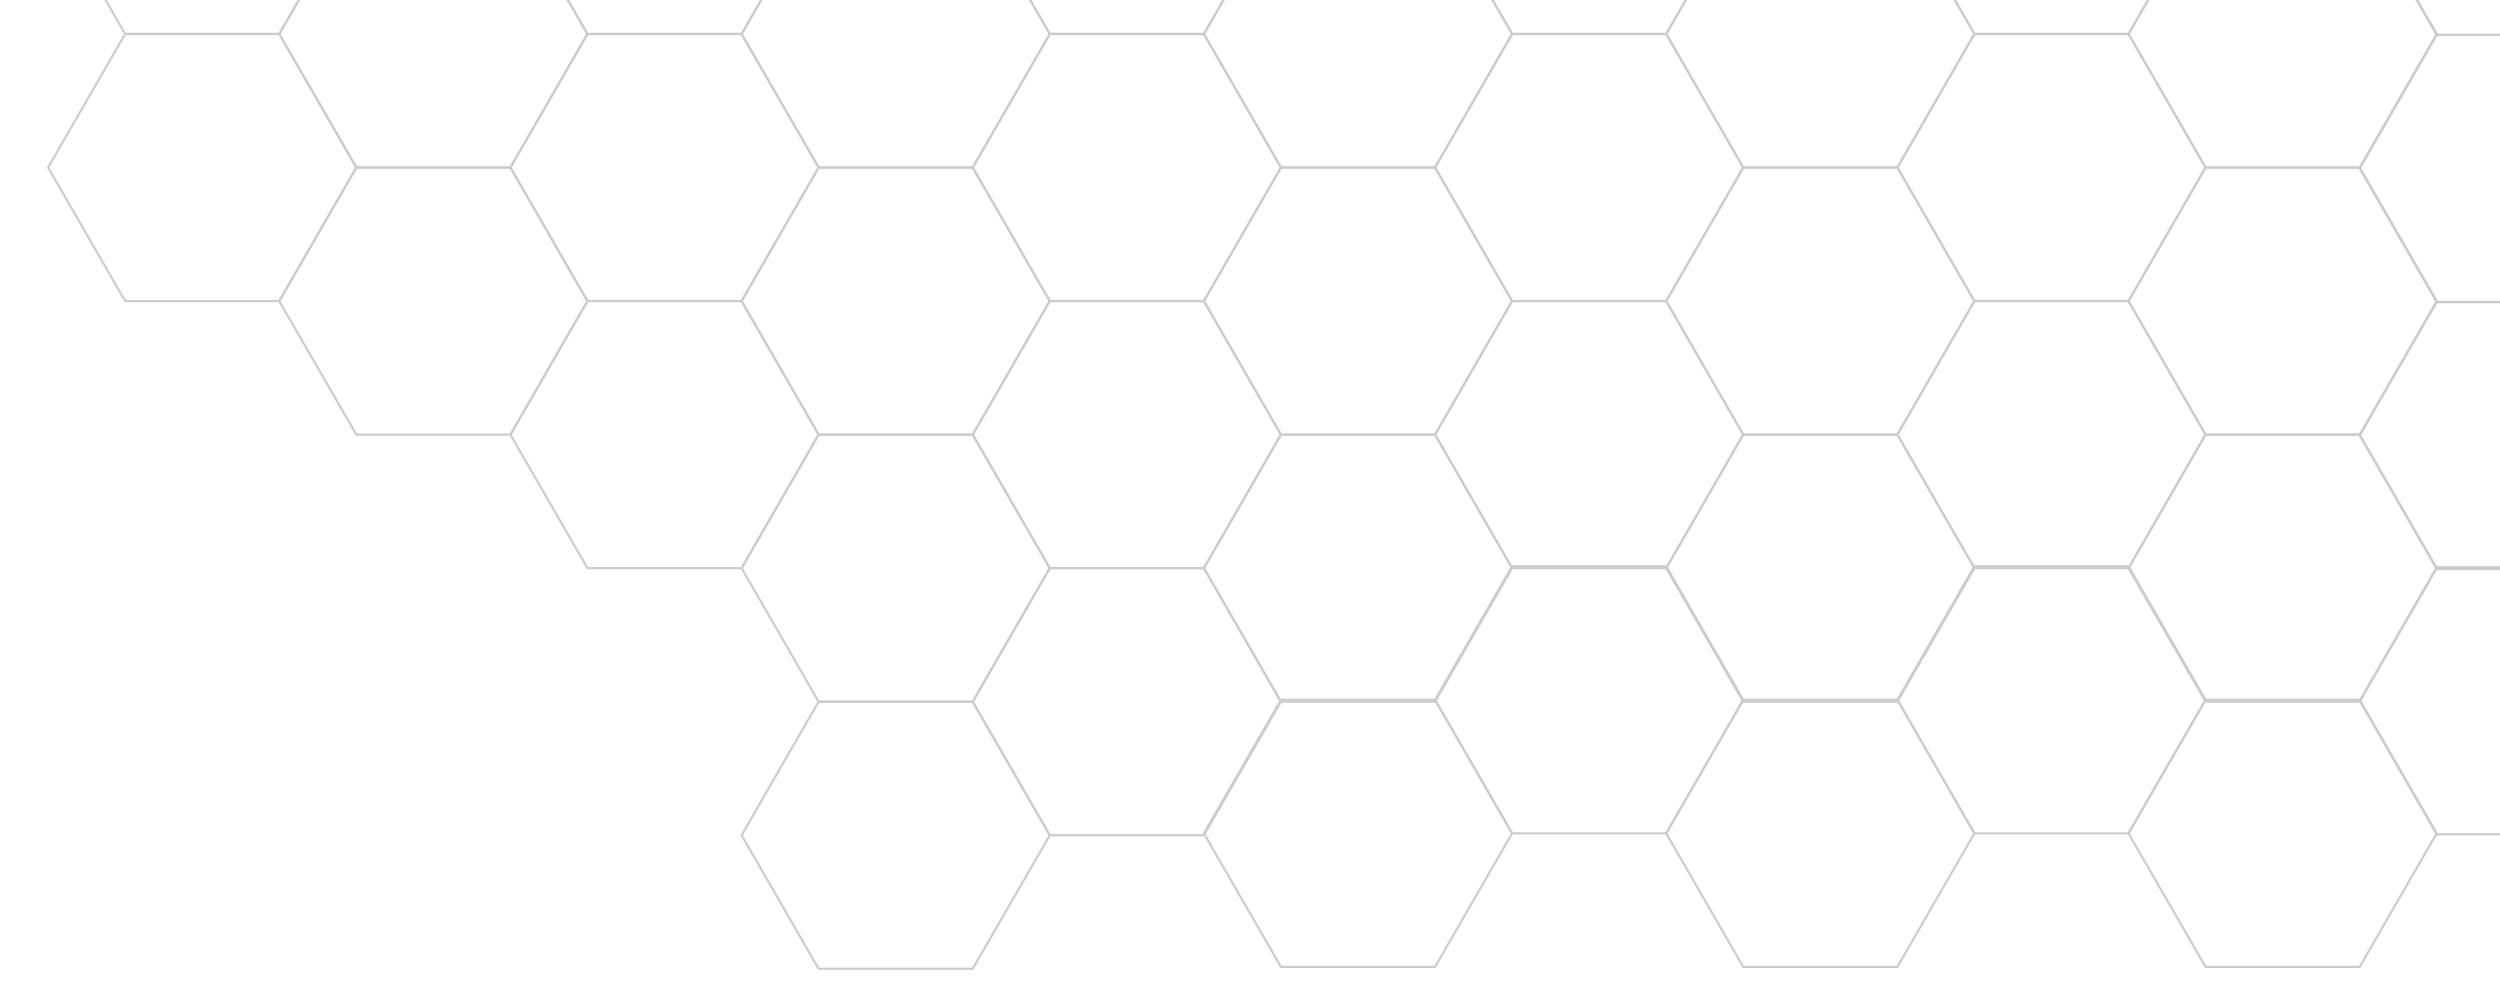 <svg xmlns="http://www.w3.org/2000/svg" width="1146" height="460" viewBox="0 0 1146 460" fill="none"><g clip-path="url(#clip0_1470_24125)"><g clip-path="url(#clip1_1470_24125)"><path d="M128.004 15.569H57.37L22.053 76.789L57.37 138.009H128.004L163.34 76.789L128.004 15.569Z" stroke="#CCCCCC" stroke-miterlimit="10"></path><path d="M233.974 76.789H163.34L128.004 138.009L163.34 199.229H233.974L269.291 138.009L233.974 76.789Z" stroke="#CCCCCC" stroke-miterlimit="10"></path><path d="M233.974 -45.652H163.34L128.004 15.569L163.34 76.789H233.974L269.291 15.569L233.974 -45.652Z" stroke="#CCCCCC" stroke-miterlimit="10"></path><path d="M339.944 138.009H269.291L233.974 199.229L269.291 260.431H339.944L375.261 199.229L339.944 138.009Z" stroke="#CCCCCC" stroke-miterlimit="10"></path><path d="M339.944 15.569H269.291L233.974 76.789L269.291 138.009H339.944L375.261 76.789L339.944 15.569Z" stroke="#CCCCCC" stroke-miterlimit="10"></path><path d="M339.944 -106.872H269.291L233.974 -45.652L269.291 15.569H339.944L375.261 -45.652L339.944 -106.872Z" stroke="#CCCCCC" stroke-miterlimit="10"></path><path d="M128.004 -106.872H57.37L22.053 -45.652L57.37 15.569H128.004L163.34 -45.652L128.004 -106.872Z" stroke="#CCCCCC" stroke-miterlimit="10"></path><path d="M1081.68 199.229H1011.03L975.709 260.431L1011.03 321.652H1081.68L1117 260.431L1081.68 199.229Z" stroke="#CCCCCC" stroke-miterlimit="10"></path><path d="M1081.68 76.789H1011.03L975.709 138.009L1011.03 199.229H1081.68L1117 138.009L1081.68 76.789Z" stroke="#CCCCCC" stroke-miterlimit="10"></path><path d="M1081.68 -45.652H1011.03L975.709 15.569L1011.03 76.789H1081.68L1117 15.569L1081.68 -45.652Z" stroke="#CCCCCC" stroke-miterlimit="10"></path><path d="M1081.68 320.798H1011.03L975.709 382L1011.03 443.22H1081.68L1117 382L1081.68 320.798Z" stroke="#CCCCCC" stroke-miterlimit="10"></path><path d="M1187.63 138.445H1117L1081.68 199.647L1117 260.867H1187.63L1222.97 199.647L1187.63 138.445Z" stroke="#CCCCCC" stroke-miterlimit="10"></path><path d="M1187.63 16.005H1117L1081.68 77.225L1117 138.445H1187.63L1222.97 77.225L1187.63 16.005Z" stroke="#CCCCCC" stroke-miterlimit="10"></path><path d="M1187.63 -106.436H1117L1081.68 -45.216L1117 16.005H1187.63L1222.97 -45.216L1187.63 -106.436Z" stroke="#CCCCCC" stroke-miterlimit="10"></path><path d="M1187.63 260.014H1117L1081.68 321.216L1117 382.436H1187.63L1222.97 321.216L1187.63 260.014Z" stroke="#CCCCCC" stroke-miterlimit="10"></path><path d="M869.757 320.798H799.104L763.787 382L799.104 443.22H869.757L905.074 382L869.757 320.798Z" stroke="#CCCCCC" stroke-miterlimit="10"></path><path d="M445.896 76.789H375.261L339.944 138.009L375.261 199.229H445.896L481.213 138.009L445.896 76.789Z" stroke="#CCCCCC" stroke-miterlimit="10"></path><path d="M445.896 -45.652H375.261L339.944 15.569L375.261 76.789H445.896L481.213 15.569L445.896 -45.652Z" stroke="#CCCCCC" stroke-miterlimit="10"></path><path d="M551.866 15.569H481.213L445.896 76.789L481.213 138.009H551.866L587.183 76.789L551.866 15.569Z" stroke="#CCCCCC" stroke-miterlimit="10"></path><path d="M445.896 321.652H375.261L339.944 382.872L375.261 444.092H445.896L481.213 382.872L445.896 321.652Z" stroke="#CCCCCC" stroke-miterlimit="10"></path><path d="M445.896 199.229H375.261L339.944 260.431L375.261 321.652H445.896L481.213 260.431L445.896 199.229Z" stroke="#CCCCCC" stroke-miterlimit="10"></path><path d="M551.866 260.431H481.213L445.896 321.652L481.213 382.872H551.866L587.183 321.652L551.866 260.431Z" stroke="#CCCCCC" stroke-miterlimit="10"></path><path d="M551.866 138.009H481.213L445.896 199.229L481.213 260.431H551.866L587.183 199.229L551.866 138.009Z" stroke="#CCCCCC" stroke-miterlimit="10"></path><path d="M657.817 199.229H587.183L551.866 260.431L587.183 321.652H657.817L693.153 260.431L657.817 199.229Z" stroke="#CCCCCC" stroke-miterlimit="10"></path><path d="M657.817 76.789H587.183L551.866 138.009L587.183 199.229H657.817L693.153 138.009L657.817 76.789Z" stroke="#CCCCCC" stroke-miterlimit="10"></path><path d="M763.787 138.009H693.153L657.817 199.229L693.153 260.431H763.787L799.104 199.229L763.787 138.009Z" stroke="#CCCCCC" stroke-miterlimit="10"></path><path d="M975.708 15.569H905.074L869.757 76.789L905.074 138.009H975.708L1011.03 76.789L975.708 15.569Z" stroke="#CCCCCC" stroke-miterlimit="10"></path><path d="M657.817 -45.652H587.183L551.866 15.569L587.183 76.789H657.817L693.153 15.569L657.817 -45.652Z" stroke="#CCCCCC" stroke-miterlimit="10"></path><path d="M763.787 -106.872H693.153L657.817 -45.652L693.153 15.569H763.787L799.104 -45.652L763.787 -106.872Z" stroke="#CCCCCC" stroke-miterlimit="10"></path><path d="M975.708 -106.872H905.074L869.757 -45.652L905.074 15.569H975.708L1011.03 -45.652L975.708 -106.872Z" stroke="#CCCCCC" stroke-miterlimit="10"></path><path d="M763.787 259.578H693.153L657.817 320.798L693.153 382H763.787L799.104 320.798L763.787 259.578Z" stroke="#CCCCCC" stroke-miterlimit="10"></path><path d="M975.708 259.578H905.074L869.757 320.798L905.074 382H975.708L1011.03 320.798L975.708 259.578Z" stroke="#CCCCCC" stroke-miterlimit="10"></path><path d="M657.817 320.798H587.183L551.866 382L587.183 443.22H657.817L693.153 382L657.817 320.798Z" stroke="#CCCCCC" stroke-miterlimit="10"></path><path d="M763.787 15.569H693.153L657.817 76.789L693.153 138.009H763.787L799.104 76.789L763.787 15.569Z" stroke="#CCCCCC" stroke-miterlimit="10"></path><path d="M869.757 -45.652H799.104L763.787 15.569L799.104 76.789H869.757L905.074 15.569L869.757 -45.652Z" stroke="#CCCCCC" stroke-miterlimit="10"></path><path d="M551.866 -106.872H481.213L445.896 -45.652L481.213 15.569H551.866L587.183 -45.652L551.866 -106.872Z" stroke="#CCCCCC" stroke-miterlimit="10"></path><path d="M869.757 199.229H799.104L763.787 260.431L799.104 321.652H869.757L905.074 260.431L869.757 199.229Z" stroke="#CCCCCC" stroke-miterlimit="10"></path><path d="M869.757 76.789H799.104L763.787 138.009L799.104 199.229H869.757L905.074 138.009L869.757 76.789Z" stroke="#CCCCCC" stroke-miterlimit="10"></path><path d="M975.708 138.009H905.074L869.757 199.229L905.074 260.431H975.708L1011.03 199.229L975.708 138.009Z" stroke="#CCCCCC" stroke-miterlimit="10"></path></g></g><defs><clipPath id="clip0_1470_24125"><rect width="1146" height="460" fill="white"></rect></clipPath><clipPath id="clip1_1470_24125"><rect width="1203" height="614" fill="white" transform="translate(21 -169)"></rect></clipPath></defs></svg>